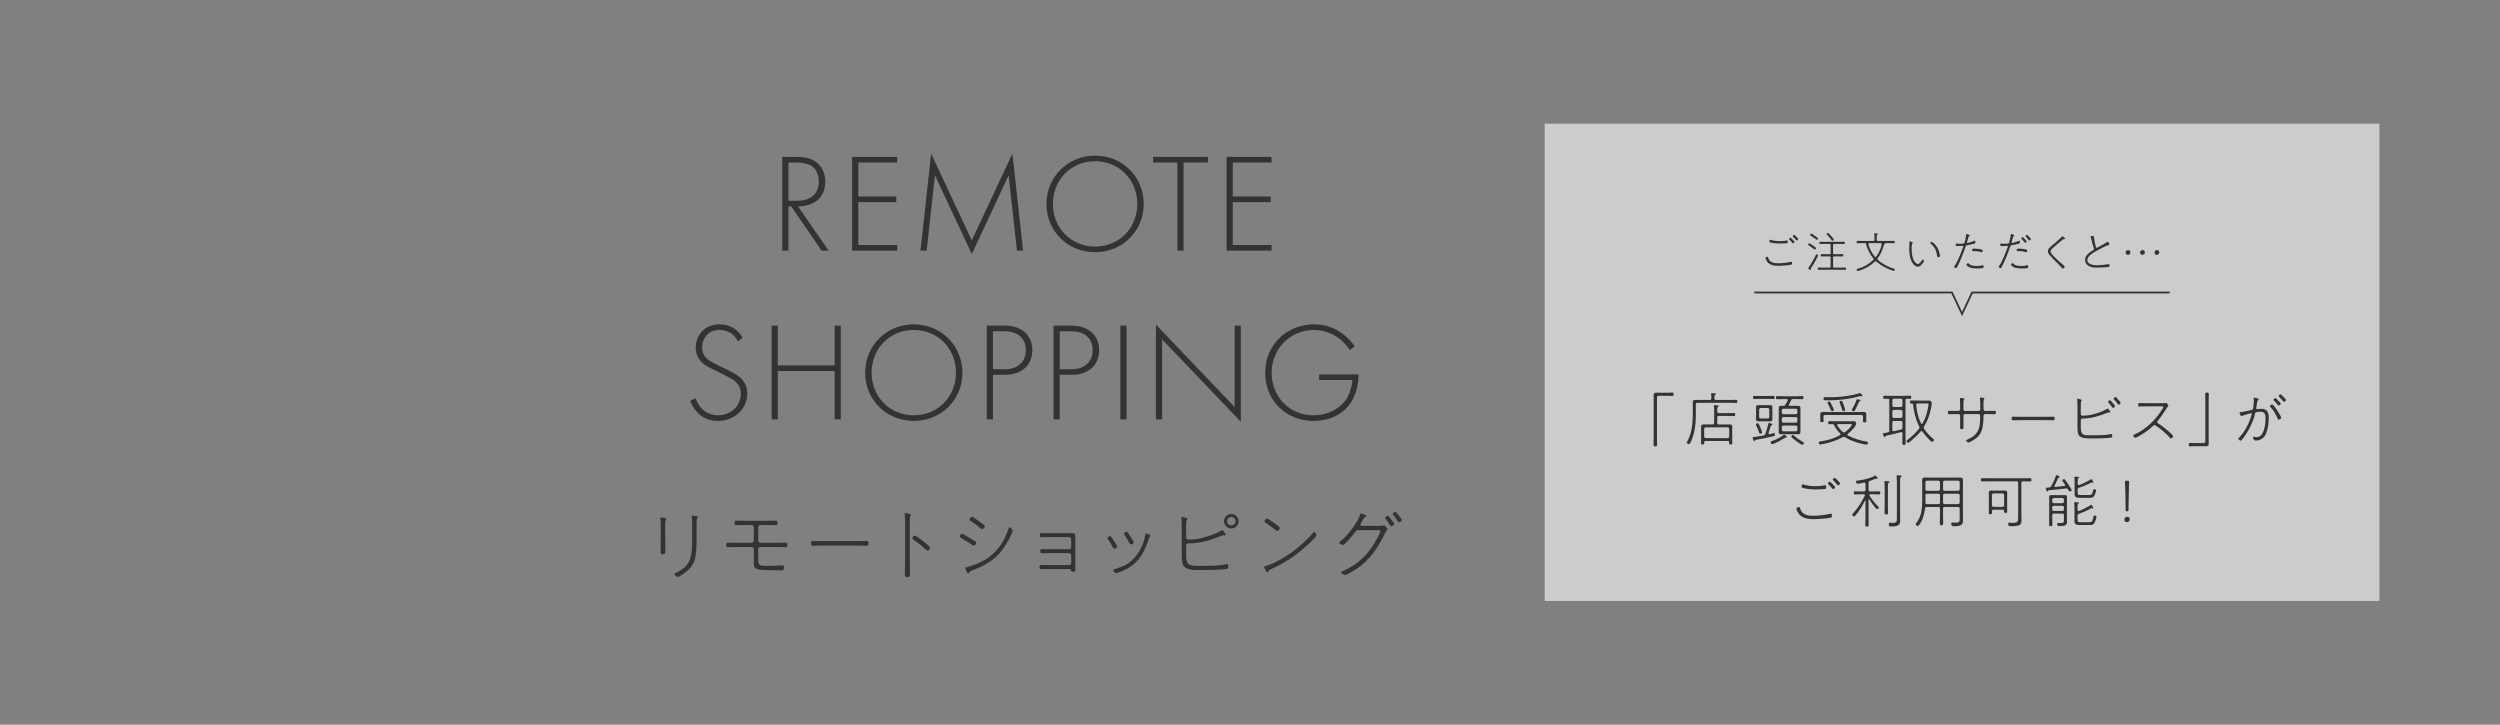 <?xml version="1.0" encoding="UTF-8"?>
<svg id="svg" xmlns="http://www.w3.org/2000/svg" version="1.1" viewBox="0 0 690 200">
  <rect x="0" y="0" width="690" height="200" fill="#808080" stroke="none"/>
  <!-- Generator: Adobe Illustrator 29.2.1, SVG Export Plug-In . SVG Version: 2.1.0 Build 116)  -->
  <defs>
    <style>
      .st0 {
        fill: #fff;
        opacity: .6;
      }

      .st1 {
        fill: none;
        stroke: #333;
        stroke-miterlimit: 10;
        stroke-width: .5px;
      }

      .st2 {
        isolation: isolate;
      }

      .st3 {
        fill: #333;
      }
    </style>
  </defs>
  <rect class="st0" x="426.336" y="34.133" width="230.376" height="131.734"/>
  <g class="st2">
    <path class="st3" d="M183.596,148.855c0,.513.106,3.586.021,3.8-.086.235-.406.299-.619.299-.598,0-.684-.256-.684-.683,0-1.131.043-2.284.043-3.416v-2.711c0-.939.043-1.964-.085-2.796-.021-.085-.043-.235-.043-.32,0-.128.085-.213.234-.213.192,0,.961.171,1.175.235.128.042.277.106.277.277,0,.128-.086.171-.149.256-.214.235-.171,1.217-.171,1.558v3.714ZM192.263,148.983c0,.833-.021,1.665-.064,2.519-.128,2.092-.491,4.014-1.985,5.572-.747.769-2.689,2.156-3.095,2.156-.214,0-.982-.491-.982-.748,0-.192.405-.363.555-.427,2.37-1.174,3.693-2.476,4.099-5.166.192-1.281.235-2.562.235-3.842v-4.91c0-.469,0-.854-.086-1.345,0-.064-.021-.192-.021-.256,0-.171.128-.214.277-.214.171,0,.769.085.96.128.171.021.449.042.449.277,0,.107-.086.192-.171.277-.171.171-.171.939-.171,1.196v4.782Z"/>
    <path class="st3" d="M211.559,143.732c.832,0,1.686-.043,2.54-.043.405,0,.491.149.491.641s-.086.619-.513.619c-.812,0-1.665-.043-2.519-.043h-1.666c-.341,0-.618.256-.618.598v3.714c0,.32.277.598.598.598h4.397c.875,0,1.75-.043,2.562-.043.427,0,.47.192.47.619,0,.448-.043.641-.491.641-.662,0-1.644-.064-2.54-.064h-4.377c-.341,0-.618.256-.618.598v1.537c0,.619.021,1.238.021,1.857,0,1.131.556,1.217,2.562,1.217.747,0,3.394-.064,4.013-.128.064,0,.149-.021.214-.021.256,0,.277.192.277.405,0,.961-.214.982-.961.982-1.024,0-4.44-.064-5.357-.149-1.751-.149-2.007-.576-2.007-2.177,0-.64.021-1.302.021-1.942v-1.58c0-.32-.278-.598-.598-.598h-3.992c-.875,0-1.814.064-2.562.064-.427,0-.47-.256-.47-.641,0-.427.063-.619.491-.619.789,0,1.686.043,2.54.043h3.992c.319,0,.598-.278.598-.598v-3.714c0-.341-.257-.598-.619-.598h-1.665c-.833,0-1.687.043-2.541.043-.405,0-.47-.171-.47-.598,0-.555.086-.662.513-.662.833,0,1.665.043,2.498.043h5.785Z"/>
    <path class="st3" d="M236.658,149.346c.833,0,1.666-.043,2.498-.043.491,0,.534.149.534.683,0,.384-.021.641-.449.641-.875,0-1.729-.043-2.583-.043h-9.776c-.854,0-1.708.043-2.562.043-.448,0-.47-.235-.47-.641,0-.534.043-.683.533-.683.79,0,1.665.043,2.498.043h9.776Z"/>
    <path class="st3" d="M251.108,155.195c0,1.067.042,2.113.042,3.181,0,.64-.063.918-.704.918-.619,0-.704-.278-.704-.918,0-1.067.063-2.113.063-3.181v-10.247c0-.705.021-2.049-.085-2.69-.021-.085-.043-.32-.043-.405,0-.149.064-.235.214-.235.384,0,1.516.213,1.516.491,0,.149-.064.192-.149.277-.214.256-.149,2.135-.149,2.562v10.247ZM255.015,149.56c.32.235,1.687,1.302,1.687,1.623,0,.299-.385.768-.705.768-.191,0-.299-.106-.427-.213-1.089-1.003-2.135-1.9-3.373-2.711-.17-.107-.384-.213-.384-.448,0-.256.363-.769.641-.769.342,0,2.198,1.452,2.562,1.75Z"/>
    <path class="st3" d="M267.224,148.236c.385.235,1.729,1.025,2.007,1.217.085.064.192.171.192.278,0,.299-.32.854-.662.854-.171,0-.342-.106-.47-.213-1.003-.704-2.07-1.323-3.138-1.942-.128-.064-.277-.149-.277-.299,0-.235.299-.811.64-.811.235,0,1.431.747,1.708.917ZM279.477,146.4c0,.192-.213.704-.299.918-.789,2.006-2.348,4.461-3.885,5.998-1.942,1.921-4.504,3.224-7.066,4.163-.299.106-.49.192-.661.491-.064.128-.149.278-.32.278-.235,0-.32-.235-.491-.577-.063-.149-.342-.726-.342-.854,0-.17.235-.213.363-.256.684-.149,1.921-.598,2.583-.854,2.135-.854,3.864-1.9,5.443-3.565,1.687-1.772,2.732-3.864,3.522-6.169.064-.192.128-.448.342-.448.256,0,.811.619.811.875ZM269.657,143.476c.299.235,1.879,1.345,2.028,1.494.085.064.128.149.128.256,0,.235-.342.811-.705.811-.17,0-.341-.149-.469-.256-.876-.726-1.794-1.409-2.754-2.028-.128-.085-.299-.17-.299-.341,0-.256.384-.769.683-.769.256,0,1.132.641,1.388.833Z"/>
    <path class="st3" d="M294.566,147.169c.405,0,.812-.021,1.195-.021,1.238,0,1.024.47,1.024,2.156v6.639c0,.448.021.875.021,1.323s-.256.513-.64.513c-.491,0-.599-.107-.619-.427-.021-.235-.043-.299-.598-.299h-5.7c-.726,0-1.644.021-1.921.021-.406,0-.427-.256-.427-.598,0-.32.042-.555.427-.555.362,0,1.195.043,1.921.043h5.807c.32,0,.598-.278.598-.598v-2.114c0-.32-.277-.598-.598-.598h-5.571c-.727,0-1.602.043-1.943.043-.384,0-.427-.256-.427-.577s.043-.576.427-.576c.342,0,1.238.042,1.943.042h5.571c.32,0,.598-.277.598-.598v-2.156c0-.32-.277-.598-.598-.598h-5.721c-.727,0-1.58.043-1.943.043-.384,0-.405-.256-.405-.577,0-.341.043-.576.427-.576.363,0,1.217.043,1.922.043h5.229Z"/>
    <path class="st3" d="M307.521,149.368c.17.277.811,1.302.811,1.537,0,.363-.576.555-.769.555-.213,0-.277-.149-.362-.299-.406-.811-.876-1.559-1.366-2.306-.086-.106-.149-.213-.149-.363,0-.256.405-.534.661-.534.342,0,.833.854,1.175,1.409ZM317.512,147.852c0,.15-.086.235-.214.32-.085.064-.106.085-.149.213-.277,1.025-.812,2.391-1.26,3.352-1.024,2.156-2.391,3.757-4.439,5.017-.684.406-2.754,1.409-3.479,1.409-.32,0-.684-.491-.684-.769,0-.256.235-.32.427-.363,1.623-.449,3.096-.982,4.376-2.092,1.238-1.046,2.221-2.391,2.925-3.864.47-.982.961-2.434,1.089-3.522.021-.17.043-.32.256-.32.021,0,1.153.277,1.153.619ZM312.068,148.172c.17.278.832,1.302.832,1.537,0,.342-.598.555-.769.555-.234,0-.32-.213-.427-.384-.405-.812-.833-1.473-1.323-2.22-.064-.107-.149-.235-.149-.341,0-.278.427-.555.661-.555.342,0,.747.705,1.175,1.409Z"/>
    <path class="st3" d="M327.372,153.082c0,3.266.981,3.095,4.504,3.095,1.879,0,4.547-.021,6.34-.384.171-.043.342-.085.513-.085.234,0,.277.192.277.406,0,.32-.021.854-.405.939-.342.085-2.626.192-3.159.213-1.388.064-2.775.064-4.163.064-1.345,0-3.757.106-4.611-1.153-.49-.705-.512-2.22-.512-3.053v-7.301c0-.939,0-1.878-.107-2.796,0-.064-.021-.107-.021-.171,0-.128.085-.192.213-.192.086,0,.277.042.363.064.769.192,1.131.256,1.131.47,0,.256-.256.277-.32.705-.042.256-.042,1.558-.042,1.921v2.498c0,.683.769.598,1.024.598,1.388,0,2.775-.277,4.099-.64,1.067-.299,3.65-1.174,4.482-1.814.107-.085.192-.171.342-.171.171,0,.427.427.79.896.085.085.192.235.192.363s-.149.214-.277.214c-.043,0-.149-.021-.214-.021-.043-.021-.128-.021-.171-.021-.149,0-.256.043-.405.107-2.903,1.174-5.892,2.135-9.072,2.135h-.149c-.342,0-.641.235-.641.598v2.519ZM341.845,143.86c0,1.089-.896,2.007-2.006,2.007-1.089,0-2.007-.918-2.007-2.007,0-1.11.918-2.006,2.007-2.006,1.109,0,2.006.896,2.006,2.006ZM338.685,143.86c0,.641.513,1.153,1.153,1.153.661,0,1.174-.512,1.174-1.153,0-.662-.513-1.174-1.174-1.174-.641,0-1.153.512-1.153,1.174Z"/>
    <path class="st3" d="M363.317,147.788c0,.278-1.046,1.281-1.303,1.537-1.388,1.409-3.415,3.095-5.038,4.248-1.942,1.388-4.034,2.583-6.232,3.543-.534.235-.534.256-.727.662-.042.085-.149.149-.256.149-.214,0-.32-.256-.47-.577-.085-.149-.405-.726-.405-.854,0-.171.32-.235.533-.299,2.711-.79,6.17-2.946,8.39-4.739,1.345-1.067,3.565-3.117,4.632-4.44.064-.106.192-.234.32-.234.299,0,.556.833.556,1.003ZM350.103,143.262c.704.491,1.408.982,2.092,1.473.491.363,1.046.726,1.046.96,0,.299-.405.833-.747.833-.192,0-.726-.448-.918-.598-.747-.577-1.494-1.174-2.306-1.687-.128-.085-.277-.171-.277-.341s.363-.79.704-.79c.171,0,.278.085.406.149Z"/>
    <path class="st3" d="M379.858,145.141c.556,0,1.388.021,1.9-.085.063-.021.149-.042.213-.042.235,0,.961.747.961,1.003,0,.213-.342.491-.854,1.537-2.392,4.803-4.867,8.069-9.671,10.652-.234.128-.896.491-1.131.491-.277,0-1.132-.406-1.132-.705,0-.192.299-.299.448-.363.982-.384,2.498-1.26,3.395-1.879,2.135-1.473,3.757-3.33,5.166-5.529.363-.576,1.814-3.074,1.814-3.629,0-.32-.533-.277-1.024-.277h-4.889c-.576,0-.662.042-1.003.512-.448.619-2.818,3.586-3.48,3.586-.191,0-.938-.342-.938-.641,0-.128.085-.192.171-.256,2.049-1.516,4.675-4.996,5.55-7.365.064-.192.128-.427.299-.427.106,0,.769.256.918.32.192.085.533.171.533.363,0,.128-.17.213-.256.278-.576.277-.448.555-1.28,1.857-.043.085-.086.171-.086.277,0,.192.128.32.32.32h4.056ZM383.808,143.155c.171.235,1.004,1.26,1.004,1.452,0,.235-.534.641-.79.641-.171,0-.214-.085-.32-.256-.405-.619-.812-1.217-1.281-1.771-.063-.085-.149-.171-.149-.278,0-.213.513-.598.748-.598.191,0,.661.662.789.811ZM386.925,143.519c0,.256-.556.64-.79.64-.171,0-.214-.085-.32-.256-.405-.598-.832-1.217-1.28-1.772-.064-.064-.149-.171-.149-.277,0-.192.49-.577.747-.577.234,0,1.793,2.049,1.793,2.242Z"/>
  </g>
  <g class="st2">
    <path class="st3" d="M226.768,69.181l-8.382-12.223h-.776v12.223h-1.707v-25.882h3.726c1.979,0,3.764.155,5.471,1.319,2.018,1.397,2.678,3.531,2.678,5.549,0,2.561-1.125,5.2-4.346,6.286-1.358.466-2.601.504-3.183.504l8.459,12.223h-1.939ZM217.609,55.406h2.483c3.687,0,5.898-1.94,5.898-5.277,0-2.6-1.28-3.958-2.289-4.501-1.087-.621-2.949-.776-3.958-.776h-2.135v10.555Z"/>
    <path class="st3" d="M247.606,44.851h-10.71v9.391h10.478v1.552h-10.478v11.835h10.71v1.552h-12.417v-25.882h12.417v1.552Z"/>
    <path class="st3" d="M254.05,69.181l2.949-26.774,11.214,23.941,11.214-23.941,2.949,26.774h-1.707l-2.29-20.798s-10.127,21.729-10.166,21.729l-10.166-21.729-2.29,20.798h-1.707Z"/>
    <path class="st3" d="M315.674,56.298c0,7.45-5.859,13.31-13.426,13.31-7.605,0-13.426-5.859-13.426-13.31s5.859-13.348,13.426-13.348,13.426,5.898,13.426,13.348ZM313.889,56.298c0-6.635-4.967-11.796-11.641-11.796s-11.642,5.161-11.642,11.796c0,6.597,4.967,11.757,11.642,11.757s11.641-5.161,11.641-11.757Z"/>
    <path class="st3" d="M326.658,44.851v24.33h-1.708v-24.33h-6.713v-1.552h15.134v1.552h-6.713Z"/>
    <path class="st3" d="M350.951,44.851h-10.71v9.391h10.478v1.552h-10.478v11.835h10.71v1.552h-12.417v-25.882h12.417v1.552Z"/>
    <path class="st3" d="M203.695,94.253c-1.591-3.104-4.385-3.182-5.083-3.182-3.065,0-4.812,2.212-4.812,4.812,0,2.794,1.94,3.725,4.54,5.005,2.561,1.242,3.842,1.785,5.161,2.716,1.125.776,2.755,2.134,2.755,5.006,0,4.346-3.647,7.566-8.071,7.566-3.337,0-5.044-1.591-6.015-2.716-1.009-1.164-1.436-2.173-1.668-2.833l1.475-.698c.349,1.009,1.009,2.018,1.396,2.483,1.164,1.475,3.065,2.211,4.851,2.211,3.492,0,6.247-2.561,6.247-5.976,0-1.397-.543-2.871-2.522-4.074-.737-.427-2.25-1.203-4.385-2.25-2.561-1.242-3.841-1.94-4.733-3.415-.582-.97-.815-1.94-.815-2.949,0-2.988,2.018-6.441,6.636-6.441,2.6,0,4.967,1.242,6.286,3.687l-1.242,1.047Z"/>
    <path class="st3" d="M214.679,100.85h15.677v-10.981h1.707v25.882h-1.707v-13.348h-15.677v13.348h-1.707v-25.882h1.707v10.981Z"/>
    <path class="st3" d="M265.631,102.867c0,7.45-5.859,13.31-13.426,13.31-7.605,0-13.426-5.859-13.426-13.31s5.859-13.348,13.426-13.348,13.426,5.898,13.426,13.348ZM263.846,102.867c0-6.635-4.967-11.796-11.641-11.796s-11.642,5.161-11.642,11.796c0,6.597,4.967,11.757,11.642,11.757s11.641-5.161,11.641-11.757Z"/>
    <path class="st3" d="M274.055,103.449v12.301h-1.707v-25.882h5.006c4.229,0,7.566,2.328,7.566,6.752,0,4.307-3.065,6.829-7.527,6.829h-3.338ZM274.055,101.897h3.415c3.376,0,5.665-1.979,5.665-5.239,0-3.221-2.173-5.238-5.937-5.238h-3.144v10.477Z"/>
    <path class="st3" d="M292.488,103.449v12.301h-1.707v-25.882h5.006c4.229,0,7.566,2.328,7.566,6.752,0,4.307-3.065,6.829-7.527,6.829h-3.338ZM292.488,101.897h3.415c3.376,0,5.665-1.979,5.665-5.239,0-3.221-2.173-5.238-5.937-5.238h-3.144v10.477Z"/>
    <path class="st3" d="M310.922,89.868v25.882h-1.707v-25.882h1.707Z"/>
    <path class="st3" d="M319.033,115.75v-26.153l21.729,22.739v-22.467h1.708v26.542l-21.73-22.739v22.079h-1.707Z"/>
    <path class="st3" d="M364.088,103.333h10.864c0,2.367-.504,5.782-2.639,8.498-2.289,2.91-5.781,4.346-9.739,4.346-7.605,0-13.387-5.587-13.387-13.31,0-7.683,5.976-13.348,13.503-13.348,3.647,0,6.093,1.242,8.11,2.794,1.086.854,2.057,1.785,3.104,3.259l-1.357,1.086c-.737-1.242-1.785-2.289-2.483-2.871-1.63-1.358-4.191-2.716-7.412-2.716-6.635,0-11.68,5.277-11.68,11.874,0,6.48,4.89,11.68,11.563,11.68,4.424,0,7.605-2.25,9.003-4.385,1.009-1.552,1.63-3.686,1.707-5.354h-9.157v-1.552Z"/>
  </g>
  <g>
    <path class="st3" d="M460.547,108.389c.319,0,.622-.048.941-.048.334,0,.43.144.43.462,0,.367-.111.494-.462.494-.271,0-.574-.048-.909-.048h-2.615c-.525,0-.605.16-.605.654v11.098c0,.558.032,1.116.032,1.674,0,.383-.096.526-.495.526s-.494-.143-.494-.526c0-.558.048-1.116.048-1.674v-10.444c0-.462-.016-.925-.016-1.387,0-.574.159-.813.749-.813.16,0,.271.032.526.032h2.87Z"/>
    <path class="st3" d="M477.378,110.382c.67,0,1.419-.032,1.818-.032.271,0,.303.143.303.43s-.032.431-.303.431c-.352,0-1.148-.032-1.818-.032h-8.882c-.318,0-.446.127-.446.446v3.173c0,2.28-.335,4.656-1.212,6.777-.366.861-.494.988-.669.988-.208,0-.622-.191-.622-.415,0-.096.063-.207.111-.287,1.196-2.009,1.547-4.863,1.547-7.159v-2.376c0-.415-.016-.829-.016-1.244,0-.526.143-.718.781-.718.494,0,.988.016,1.482.016h2.439c.319,0,.447-.127.447-.447.016-.367,0-.717-.064-1.084-.016-.048-.016-.096-.016-.144,0-.16.111-.208.239-.208.159,0,.303.016.462.032.352.048.654.032.654.223,0,.111-.096.159-.224.239-.239.159-.207.367-.207.957,0,.303.128.431.446.431h3.747ZM473.95,116.697c0,.319.127.446.446.446h2.918c.542,0,.797.08.797.67,0,.271-.016.542-.016.813v2.854c0,.255.016.526.016.797,0,.303-.048.399-.431.399-.51,0-.446-.191-.446-.654,0-.223-.096-.303-.303-.303h-6.251c-.207,0-.303.08-.318.303,0,.096.016.207.016.303,0,.303-.144.351-.446.351-.383,0-.446-.096-.446-.399,0-.271.016-.542.016-.797v-3.62c0-.59.176-.718.75-.718h2.407c.319,0,.446-.127.446-.446v-2.998c0-.622.017-1.084-.063-1.515-.016-.048-.016-.112-.016-.16,0-.159.111-.191.239-.191.159,0,.303.016.462.032.351.048.654.016.654.223,0,.112-.096.144-.224.223-.224.144-.207.319-.207,1.037v.239c0,.303.127.43.446.43h2.487c.574,0,1.132-.032,1.69-.032.287,0,.335.096.335.431,0,.287-.032.431-.304.431-.573,0-1.147-.048-1.722-.048h-2.487c-.319,0-.446.143-.446.446v1.451ZM476.82,120.922c.271-.032.431-.16.431-.447v-2.089c-.032-.271-.16-.415-.431-.446h-6.027c-.271.032-.415.175-.446.446v2.089c.031.287.175.415.446.447h6.027Z"/>
    <path class="st3" d="M488.276,116.697c.048,0,.925.287.925.494,0,.112-.096.127-.175.144-.144.032-.239.048-.271.175-.207.67-.414,1.324-.638,1.993-.016.032-.032.096-.032.127,0,.128.096.224.224.224h.079c.144-.048,1.148-.319,1.212-.319.239,0,.304.255.304.446,0,.303-.144.335-.383.398-1.547.399-3.381.75-4.656.973-.383.064-.431.096-.511.287-.031.08-.079.144-.159.144-.144,0-.175-.112-.271-.367-.032-.096-.208-.526-.208-.622,0-.127.128-.144.224-.159.877-.08,1.93-.271,2.807-.447.303-.063.414-.175.526-.478.286-.845.605-1.945.812-2.807.032-.111.064-.207.191-.207ZM485.598,110.095c-.479,0-.973.032-1.467.032-.287,0-.287-.191-.287-.43s0-.431.303-.431c.479,0,.973.032,1.451.032h2.424c.479,0,.957-.032,1.451-.032.303,0,.318.175.318.431,0,.239-.016.43-.318.43-.479,0-.973-.032-1.451-.032h-2.424ZM485.852,119.678c-.207,0-.303-.143-.366-.334-.208-.654-.463-1.292-.766-1.914-.032-.08-.08-.16-.08-.255,0-.223.319-.367.495-.367.238,0,.382.335.733,1.196.096.224.462,1.132.462,1.324,0,.239-.271.351-.479.351ZM489.17,115.246c0,.144.016.303.016.446,0,.431-.176.606-.606.606-.191,0-.366-.016-.542-.016h-2.232c-.175,0-.351.016-.526.016-.414,0-.621-.144-.621-.59,0-.144.016-.303.016-.462v-2.392c0-.144-.016-.287-.016-.431,0-.462.191-.606.638-.606h3.236c.447,0,.654.111.654.59,0,.144-.016.303-.016.447v2.392ZM485.518,115.054c0,.271.16.415.447.446h1.929c.271-.032.431-.175.431-.446v-1.993c-.031-.271-.159-.415-.431-.446h-1.929c-.287.032-.415.175-.447.446v1.993ZM493.06,120.779h-.08c-.032,0-.096-.016-.128-.016-.079,0-.144.032-.207.08-.622.383-2.902,1.738-3.523,1.738-.239,0-.463-.303-.463-.51s.144-.255.463-.367c1.068-.367,2.312-.957,3.188-1.69.032-.032.096-.063.144-.063.144,0,.766.574.766.717,0,.08-.08.112-.159.112ZM493.714,111.786c0,.175.128.223.271.223h2.248c.462,0,.686.096.686.606v5.708c0,1.18.128,1.531-.686,1.531-.207,0-.431-.016-.654-.016h-3.316c-.207,0-.431.016-.638.016-.542,0-.701-.144-.701-.686,0-.287.016-.558.016-.845v-4.784c0-.271-.016-.542-.016-.813,0-.558.127-.717.701-.717h.494c.335,0,.479-.032.654-.319.111-.176.653-1.132.653-1.292,0-.223-.191-.239-.303-.255h-.781c-.622,0-1.228.032-1.85.032-.303,0-.319-.159-.319-.415,0-.287.017-.446.319-.446.622,0,1.228.048,1.85.048h3.236c.622,0,1.229-.048,1.851-.048.286,0,.318.144.318.446,0,.255-.016.415-.303.415-.622,0-1.244-.032-1.866-.032h-.669c-.304,0-.463.08-.59.383-.176.382-.367.75-.559,1.116-.032.048-.048.096-.048.144ZM496.074,113.252c-.032-.287-.16-.415-.431-.446h-3.429c-.271.032-.398.159-.431.43v.654c.032.271.16.399.431.431h3.412c.287-.032.415-.16.447-.431v-.638ZM492.215,115.118c-.271.032-.398.159-.431.43v.67c.032.287.16.415.431.446h3.412c.287-.032.415-.159.447-.446v-.67c-.032-.271-.16-.398-.431-.43h-3.429ZM492.215,117.446c-.271.032-.398.159-.431.446v.717c.032.287.16.415.431.447h3.412c.287-.032.415-.16.447-.447v-.717c-.032-.271-.16-.398-.431-.446h-3.429ZM497.413,122.772c-.351,0-3.045-1.961-3.045-2.312,0-.191.303-.415.494-.415.111,0,.159.064.287.191.765.686,1.658,1.276,2.535,1.786.096.048.207.111.207.239,0,.207-.255.51-.479.51Z"/>
    <path class="st3" d="M508.886,120.571c-.128,0-.224.048-.335.096-1.53.861-3.221,1.403-4.927,1.786-.287.063-.925.223-1.212.223-.303,0-.446-.271-.446-.51,0-.271.239-.287.765-.383,1.914-.319,3.381-.733,5.103-1.658.096-.048.16-.127.16-.239s-.048-.175-.112-.255c-.653-.638-1.212-1.371-1.61-2.184-.144-.271-.255-.367-.574-.383-.271.016-.542.032-.812.032-.287,0-.304-.191-.304-.431,0-.303.032-.43.319-.43.605,0,1.212.032,1.817.032h3.812c.446,0,.766-.016,1.004-.016.271,0,.479.016.574.144s.191.319.191.479c0,.813-1.658,2.376-2.296,2.87-.063.064-.128.127-.128.223,0,.112.064.175.16.239,1.482.797,3.443,1.419,5.103,1.658.271.048.414.048.414.367,0,.303-.144.479-.446.479-.431,0-1.515-.271-1.961-.398-1.355-.383-2.695-.893-3.907-1.626-.111-.064-.207-.112-.351-.112ZM503.289,115.708c0,.127.031.335.031.479,0,.303-.238.319-.478.319-.352,0-.463-.08-.463-.351,0-.144.016-.334.016-.446v-.638c0-.223-.016-.447-.016-.67,0-.638.367-.717.925-.717.494,0,1.005.032,1.499.032h7.877c.494,0,.988-.032,1.483-.032.542,0,.94.063.94.702,0,.239-.016.462-.016.686v.702c0,.063.031.351.031.415,0,.287-.079.382-.479.382-.223,0-.478-.016-.478-.303,0-.16.031-.383.031-.494v-.782c0-.303-.127-.446-.446-.446h-10.014c-.303,0-.446.144-.446.446v.718ZM513.94,109.41c-.032,0-.08-.016-.111-.032-.08-.032-.176-.063-.256-.063-.063,0-.207.032-.286.048-2.615.733-5.725,1.132-8.451,1.132-.304,0-.606-.016-.909-.016h-.144c-.367,0-.511-.112-.511-.51,0-.319.144-.367.415-.367.431,0,.861.032,1.292.032,1.929,0,3.858-.16,5.756-.51.622-.112,1.723-.351,2.296-.542.08-.032.271-.096.352-.096.111,0,.686.59.686.781,0,.08-.064.144-.128.144ZM505.648,113.476c-.287,0-.318-.191-.51-.702-.159-.446-.415-.925-.654-1.339-.048-.08-.096-.175-.096-.255,0-.224.319-.367.511-.367.207,0,.335.239.766,1.116.111.224.479,1.005.479,1.196,0,.239-.304.351-.495.351ZM508.934,119.359c.144,0,.239-.048.335-.127.973-.686,1.85-1.738,1.85-2.073,0-.08-.096-.112-.351-.112h-3.413c-.143.016-.286.064-.286.239,0,.048.016.096.048.16.398.669.908,1.275,1.482,1.77.111.08.207.144.335.144ZM508.806,113.459c-.318,0-.351-.255-.51-.845-.096-.335-.383-1.084-.526-1.419-.032-.063-.063-.144-.063-.223,0-.239.287-.367.479-.367.255,0,.366.255.701,1.228.08.207.383,1.1.383,1.275,0,.239-.255.351-.463.351ZM513.366,110.669c-.159.032-.223.063-.287.223-.318.75-.669,1.579-1.068,2.28-.111.175-.191.319-.398.319-.159,0-.526-.127-.526-.335,0-.08.08-.223.128-.287.462-.781.877-1.594,1.148-2.456.031-.096.048-.223.175-.223.144,0,.574.127.75.16.096.016.238.063.238.191,0,.08-.095.112-.159.128Z"/>
    <path class="st3" d="M520.518,120.269c-.08.032-.111.096-.144.175-.032.096-.063.223-.191.223-.191,0-.558-.877-.558-.925,0-.112.079-.16.366-.207.351-.064.686-.144,1.037-.191.318-.08.414-.208.414-.526v-8.339c0-.287-.111-.415-.414-.431-.304,0-.622.032-.941.032-.287,0-.303-.175-.303-.43,0-.271.016-.431.303-.431.606,0,1.196.032,1.786.032h3.54c.59,0,1.18-.032,1.77-.032.303,0,.319.159.319.431,0,.255-.017.43-.303.43s-.574-.032-.861-.032c-.303.016-.415.144-.415.431v9.52c0,.717.032,1.435.032,2.168,0,.367-.016.638-.446.638-.446,0-.463-.271-.463-.638,0-.733.032-1.451.032-2.168v-.399c0-.191-.08-.351-.287-.351-.032,0-.08,0-.111.016-1.403.383-2.759.718-4.162,1.005ZM522.288,111.881c0,.271.16.415.431.447h1.914c.287-.032.414-.175.446-.447v-1.403c-.032-.271-.159-.415-.446-.447h-1.914c-.271.032-.431.176-.431.447v1.403ZM522.288,114.927c0,.271.16.415.431.446h1.914c.287-.032.414-.175.446-.446v-1.372c-.032-.271-.159-.43-.446-.43h-1.914c-.271,0-.431.159-.431.43v1.372ZM522.288,118.658c0,.191.08.367.304.367.031,0,.079-.016.111-.016.67-.144,1.323-.287,1.978-.462.318-.096.398-.223.398-.542v-1.403c0-.303-.128-.431-.446-.431h-1.914c-.303,0-.431.127-.431.431v2.057ZM530.325,118.961c-.111,0-.176.063-.255.144-.654.845-1.945,1.993-2.791,2.71-.175.16-.414.367-.653.367-.144,0-.431-.143-.431-.415,0-.159.159-.255.383-.446,1.164-.941,2.137-1.77,3.062-2.966.079-.127.127-.223.127-.367,0-.127-.031-.223-.096-.335-.956-1.881-1.435-3.875-1.642-5.979-.017-.208-.128-.287-.335-.287h-.208c-.286,0-.318-.175-.318-.431,0-.271.032-.43.318-.43.606,0,1.229.032,1.834.032h2.041c.351,0,.686-.016,1.037-.016.605,0,.765.462.765.718,0,.574-.318,2.073-.479,2.663-.351,1.292-.925,2.615-1.626,3.763-.063.096-.111.208-.111.335s.048.239.111.335c.638.925,1.371,1.802,2.248,2.52.128.111.494.415.494.558,0,.255-.286.494-.525.494-.511,0-2.36-2.328-2.695-2.822-.063-.08-.144-.144-.255-.144ZM530.405,117c.095,0,.159-.048.207-.127,1.004-1.786,1.308-3.093,1.643-5.039.016-.08.031-.16.031-.224,0-.223-.048-.255-.829-.255h-2.185c-.271,0-.431.127-.398.415.176,1.833.526,3.412,1.323,5.086.048.08.096.144.208.144Z"/>
    <path class="st3" d="M540.506,113.412c.319,0,.494-.224.494-.447v-1.531c0-.479-.031-.733-.063-1.212,0-.048-.016-.144-.016-.207,0-.128.079-.16.191-.16.111,0,1.1.048,1.1.303,0,.096-.111.191-.175.255-.159.16-.128.781-.128,1.021v1.531c0,.255.207.447.446.447h3.747c.256,0,.463-.176.463-.495v-.431c0-.606,0-1.881-.08-2.423-.016-.048-.016-.128-.016-.191,0-.112.063-.16.176-.16.175,0,.542.048.717.08.128.032.335.047.335.207,0,.08-.031.112-.127.208-.16.175-.128,1.451-.128,1.738,0,.303.016.59.016.877v.048c0,.367.208.542.447.542h.686c.638,0,1.275-.032,1.913-.032.319,0,.351.144.351.462,0,.303-.016.479-.351.479-.638,0-1.275-.032-1.913-.032h-.686c-.511,0-.463.558-.463.669-.016,1.451-.111,3.492-.909,4.736-.781,1.228-1.754,1.754-3.014,2.392-.063.032-.127.064-.207.064-.176,0-.653-.383-.653-.558,0-.159.207-.223.398-.303,3.188-1.403,3.476-3.285,3.476-6.474,0-.287-.144-.526-.446-.526h-3.731c-.239,0-.446.191-.446.446v2.264c0,.191.032.925.032,1.021,0,.367-.159.431-.494.431-.431,0-.463-.144-.463-.479,0-.319.016-.654.016-.973v-2.264c0-.255-.19-.446-.446-.446h-.67c-.638,0-1.275.032-1.913.032-.318,0-.351-.191-.351-.479,0-.303.032-.462.351-.462.638,0,1.275.032,1.913.032h.622Z"/>
    <path class="st3" d="M564.8,115.038c.622,0,1.244-.032,1.866-.032.366,0,.398.112.398.51,0,.287-.017.479-.335.479-.654,0-1.292-.032-1.93-.032h-7.303c-.638,0-1.275.032-1.913.032-.335,0-.352-.175-.352-.479,0-.398.032-.51.399-.51.59,0,1.243.032,1.865.032h7.303Z"/>
    <path class="st3" d="M574.297,117.829c0,2.44.733,2.312,3.364,2.312,1.403,0,3.396-.016,4.735-.287.128-.032.255-.064.383-.064.176,0,.207.144.207.303,0,.239-.016.638-.303.702-.255.064-1.961.144-2.359.16-1.037.048-2.073.048-3.109.048-1.005,0-2.807.08-3.444-.861-.367-.526-.383-1.658-.383-2.28v-5.454c0-.702,0-1.403-.08-2.089,0-.048-.016-.08-.016-.127,0-.096.063-.144.159-.144.063,0,.207.032.271.048.574.144.845.191.845.351,0,.191-.191.208-.239.526-.031.191-.031,1.164-.031,1.435v1.866c0,.51.573.446.765.446,1.037,0,2.073-.207,3.062-.478.798-.224,2.727-.877,3.349-1.355.08-.064.144-.127.255-.127.128,0,.319.319.591.669.063.064.144.175.144.271s-.112.16-.208.16c-.031,0-.111-.016-.159-.016-.032-.016-.096-.016-.128-.016-.111,0-.191.032-.303.08-2.168.877-4.4,1.594-6.776,1.594h-.112c-.255,0-.478.176-.478.447v1.881ZM583.114,111.211c.111.127.653.75.653.877,0,.175-.382.494-.59.494-.111,0-.159-.096-.223-.175-.271-.398-.686-.925-1.021-1.292-.048-.048-.112-.127-.112-.191,0-.159.367-.462.543-.462.144,0,.638.606.749.75ZM584.661,110.318c.111.144.653.75.653.877,0,.191-.398.51-.59.51-.111,0-.175-.096-.223-.175-.319-.446-.654-.877-1.021-1.292-.048-.048-.128-.127-.128-.208,0-.144.383-.462.542-.462s.638.606.766.75Z"/>
    <path class="st3" d="M596.341,111.275c.256,0,1.005.016,1.212-.016.064-.016.191-.032.271-.032.207,0,.653.51.653.686,0,.111-.096.223-.175.303-.16.191-.287.399-.415.606-.718,1.148-1.467,2.28-2.344,3.301-.096.096-.144.191-.144.335,0,.191.111.319.255.415.989.606,2.058,1.435,2.918,2.216.208.191,1.212,1.084,1.212,1.292,0,.223-.383.654-.622.654-.127,0-.207-.111-.286-.207-.352-.462-1.436-1.467-1.897-1.866-.639-.542-1.324-1.037-2.025-1.515-.111-.08-.191-.128-.319-.128-.207,0-.335.16-.59.415-1.116,1.068-2.759,2.153-4.13,2.87-.127.064-.383.224-.526.224-.223,0-.638-.399-.638-.606,0-.176.224-.255.415-.335,3.109-1.355,5.819-4.05,7.59-6.889.08-.127.303-.446.303-.605,0-.287-.383-.239-.701-.239h-3.971c-.622,0-1.26.032-1.897.032-.335,0-.351-.16-.351-.462s.016-.479.335-.479c.638,0,1.275.032,1.913.032h3.954Z"/>
    <path class="st3" d="M605.455,123.154c-.319,0-.622.048-.94.048-.335,0-.431-.143-.431-.462,0-.367.111-.494.462-.494.271,0,.574.048.909.048h2.615c.526,0,.605-.16.605-.654v-11.098c0-.558-.031-1.116-.031-1.674,0-.382.096-.526.494-.526s.494.144.494.526c0,.558-.048,1.116-.048,1.674v10.444c0,.462.016.925.016,1.387,0,.574-.159.813-.749.813-.159,0-.271-.032-.526-.032h-2.87Z"/>
    <path class="st3" d="M622.974,109.936c.144.032.414.08.414.255,0,.112-.079.175-.143.239-.224.239-.224.398-.287.781-.064.431-.144.861-.224,1.292-.016.048-.032.127-.032.175,0,.128.096.239.239.239h.112c.048,0,.638-.08,1.1-.08,1.499,0,2.025.925,2.025,2.328,0,1.499-.207,3.444-.893,4.799-.526,1.037-1.531,1.626-2.695,1.626-.622,0-.766-.702-.766-.893,0-.08.017-.159.112-.159.127,0,.446.111.829.111.925,0,1.435-.51,1.802-1.292.494-1.036.733-2.599.733-3.747,0-1.037-.096-1.961-1.371-1.961-1.516,0-1.483.287-1.547.558-.479,2.089-1.483,4.146-2.679,5.916-.256.367-.766,1.084-1.053,1.387-.063.064-.144.127-.239.127-.176,0-.622-.335-.622-.526,0-.127.112-.239.208-.334,1.387-1.467,2.471-3.333,3.125-5.262.063-.191.366-1.148.366-1.308,0-.096-.079-.159-.175-.159-.063,0-.224.048-.287.063-.75.176-1.499.399-2.232.67-.048.016-.111.048-.176.048-.207,0-.51-.702-.51-.893,0-.223.207-.111,1.068-.303.718-.16,1.451-.335,2.185-.462.462-.08.446-.255.526-.702.096-.606.175-1.372.175-1.993,0-.208-.016-.335-.063-.542v-.063c0-.048.032-.144.144-.144.128,0,.67.159.829.207ZM629.639,115.341c0,.175-.462.494-.686.494-.191,0-.255-.144-.319-.287-.59-1.323-1.021-2.168-2.024-3.237-.064-.063-.128-.144-.128-.239,0-.239.511-.446.638-.446.494,0,2.52,3.316,2.52,3.715ZM627.996,109.856c.144,0,.67.558.798.702.111.127.701.702.701.845,0,.175-.351.526-.574.526-.096,0-.159-.095-.207-.159-.351-.431-.718-.813-1.116-1.212-.063-.064-.128-.127-.128-.207,0-.16.352-.495.526-.495ZM630.228,109.537c.128.127.702.702.702.845,0,.175-.352.526-.574.526-.096,0-.159-.095-.207-.159-.352-.431-.718-.829-1.101-1.228-.048-.048-.144-.111-.144-.191,0-.16.367-.495.526-.495.144,0,.67.558.797.702Z"/>
    <path class="st3" d="M496.851,140.36c.415,1.626,2.009,1.993,3.477,1.993,1.546,0,3.252-.191,4.751-.526.096-.016.208-.048.304-.048.238,0,.223.271.223.446,0,.271,0,.51-.207.606-.59.255-3.986.462-4.768.462-1.595,0-3.316-.239-4.289-1.643-.208-.303-.526-.925-.526-1.307,0-.303.621-.383.669-.383.287,0,.304.175.367.398ZM497.855,133.743c.908.335,2.216.446,3.188.446.846,0,1.706-.08,2.535-.239.048-.016.128-.032.176-.032.255,0,.271.351.271.542,0,.382-.048.478-.304.51-.733.064-1.689.112-2.423.112-1.053,0-2.935-.08-3.875-.479-.159-.063-.191-.143-.191-.303,0-.175.08-.638.303-.638.08,0,.239.048.319.08ZM505.811,133.631c.112.128.702.718.702.845,0,.175-.351.526-.574.526-.096,0-.159-.096-.207-.16-.351-.415-.718-.829-1.116-1.212-.048-.063-.128-.127-.128-.207,0-.144.351-.479.526-.479.144,0,.653.558.797.686ZM507.167,132.579c.128.127.702.702.702.845,0,.175-.351.526-.559.526-.111,0-.175-.095-.223-.159-.352-.431-.718-.829-1.101-1.228-.048-.048-.144-.127-.144-.191,0-.16.367-.495.526-.495.144,0,.67.558.797.702Z"/>
    <path class="st3" d="M515.834,137.793c-.08,0-.111.08-.111.144v4.64c0,.717.031,1.419.031,2.136,0,.383-.016.654-.462.654-.431,0-.463-.271-.463-.638,0-.717.048-1.435.048-2.152v-4.29c0-.064-.031-.112-.096-.112-.048,0-.079.032-.096.048-.622,1.292-1.595,2.982-2.583,4.019-.128.127-.255.287-.414.287-.191,0-.479-.271-.479-.462,0-.112.079-.191.144-.255,1.355-1.483,2.439-3.205,3.316-4.991.016-.048.032-.096.032-.144,0-.223-.176-.239-.287-.255h-.718c-.574,0-1.164.048-1.738.048-.287,0-.303-.175-.303-.431s.016-.43.303-.43c.574,0,1.164.032,1.738.032h.733c.319,0,.446-.127.446-.446v-1.659c0-.191-.079-.351-.303-.351-.048,0-.08,0-.128.016-.414.08-1.339.303-1.737.303-.367,0-.463-.415-.463-.574,0-.271.176-.271.606-.319,1.387-.144,3.396-.59,4.576-1.323.048-.032.096-.064.144-.064.159,0,.686.702.686.797,0,.08-.064.144-.144.144-.032,0-.08-.016-.111-.032-.064-.016-.112-.048-.191-.048-.064,0-.128.032-.191.063-.495.208-.989.383-1.516.574-.303.112-.382.239-.382.574v1.897c0,.319.127.446.43.446h.75c.574,0,1.147-.032,1.722-.032.304,0,.319.175.319.43,0,.239-.016.431-.303.431-.591,0-1.164-.048-1.738-.048h-.702c-.127.016-.255.064-.255.223,0,.064.017.096.032.16.701,1.116,1.419,2.009,2.344,2.934.08.08.239.223.239.334,0,.191-.271.447-.463.447-.43,0-1.881-2.232-2.152-2.663-.031-.032-.063-.063-.111-.063ZM520.171,134.907c0-.59.016-1.164-.063-1.77,0-.048-.017-.112-.017-.16,0-.175.096-.223.256-.223.111,0,.318.032.479.048.51.032.686.048.686.223,0,.112-.08.144-.239.239-.224.144-.207.271-.207,1.643v4.401c0,.67.031,1.323.031,1.993,0,.446-.016.702-.479.702s-.494-.255-.494-.702c0-.67.048-1.323.048-1.993v-4.401ZM523.535,133.583c0-.654.032-1.387-.063-2.025-.016-.064-.016-.112-.016-.175,0-.175.111-.208.255-.208.191,0,.558.048.766.064.159.016.398.032.398.207,0,.112-.096.144-.239.239-.255.16-.207.542-.207,1.897v9.089c0,.335.031.67.031.989,0,1.308-.669,1.643-2.455,1.643-.542,0-.702-.064-.702-.638,0-.224.032-.399.287-.399.176,0,.479.048.829.048,1.116,0,1.116-.335,1.116-1.515v-9.217Z"/>
    <path class="st3" d="M531.787,139.93c-.303,0-.446.111-.479.415-.207,1.579-.653,3.316-1.658,4.592-.096.127-.207.239-.383.239-.223,0-.558-.287-.558-.526,0-.112.127-.223.223-.351,1.436-1.865,1.595-4.002,1.595-6.282v-4.146c0-.43-.016-.861-.016-1.292,0-.638.207-.781.925-.781.383,0,.766.016,1.147.016h7.144c.383,0,.766-.016,1.148-.016.622,0,.909.111.909.75,0,.446-.017.877-.017,1.323v8.435c0,.383.032.766.032,1.148,0,.526-.016,1.021-.446,1.371-.542.446-1.467.398-2.137.398-.446,0-.67-.063-.67-.701,0-.239.111-.303.335-.303.303,0,.606.032.893.032,1.037,0,1.101-.191,1.101-1.387v-2.487c0-.319-.128-.446-.446-.446h-3.716c-.303,0-.43.127-.43.446v1.833c0,.718.031,1.419.031,2.137,0,.383-.016.638-.462.638-.431,0-.463-.255-.463-.622,0-.717.048-1.435.048-2.153v-1.833c0-.319-.127-.446-.446-.446h-3.205ZM535.438,133.105c-.031-.271-.175-.415-.446-.447h-3.125c-.271.032-.415.176-.446.447v1.929c.031.271.175.431.446.431h3.125c.271,0,.415-.16.446-.431v-1.929ZM531.867,136.263c-.304,0-.446.127-.446.446v2.009c0,.303.143.415.43.415h3.142c.319,0,.446-.127.446-.447v-1.977c0-.319-.127-.446-.446-.446h-3.125ZM540.43,135.465c.287,0,.414-.16.446-.431v-1.929c-.032-.271-.159-.415-.446-.447h-3.716c-.271.032-.43.176-.43.447v1.929c0,.271.159.431.43.431h3.716ZM536.284,138.686c0,.287.159.447.43.447h3.716c.287-.032.414-.16.446-.447v-1.977c-.032-.271-.159-.415-.446-.446h-3.716c-.271.032-.43.175-.43.446v1.977Z"/>
    <path class="st3" d="M557.006,133.281c0-.303-.128-.431-.431-.431h-7.638c-.622,0-1.228.032-1.85.032-.319,0-.335-.16-.335-.462s.016-.447.335-.447c.622,0,1.228.032,1.85.032h9.535c.622,0,1.228-.032,1.85-.032.319,0,.351.127.351.447,0,.303-.031.462-.334.462-.622,0-1.244-.032-1.866-.032h-.127c-.304,0-.447.127-.447.431v9.057c0,.43.032.861.032,1.308,0,.59-.128,1.148-.749,1.355-.591.208-1.579.239-2.217.239-.159,0-.431.016-.542-.127-.08-.112-.176-.462-.176-.606,0-.175.111-.255.271-.255.096,0,.479.048.877.048,1.578,0,1.61-.255,1.61-1.706v-9.312ZM553.115,140.999c0-.224-.111-.319-.319-.319h-2.646c-.255,0-.367.112-.383.367,0,.159.016.334.016.494,0,.303-.079.398-.446.398-.335,0-.431-.08-.431-.367,0-.335.017-.654.017-.988v-3.684c0-.255-.017-.526-.017-.797,0-.494.112-.717.654-.717.175,0,.366.016.542.016h2.694c.176,0,.352-.016.526-.016.511,0,.67.175.67.686,0,.271-.016.558-.016.829v3.301c0,.303.016.606.016.909,0,.319-.032.447-.431.447-.271,0-.446-.048-.446-.335v-.223ZM552.685,139.898c.287-.032.415-.175.446-.446v-2.822c-.031-.271-.159-.415-.446-.447h-2.472c-.287.032-.414.176-.446.447v2.822c.032.271.159.415.446.446h2.472Z"/>
    <path class="st3" d="M565.241,135.465c-.048.08-.096.207-.191.207-.191,0-.431-.861-.431-.94,0-.096.048-.112.239-.128.239-.016.463-.032.686-.063.287-.032.415-.064.559-.319.542-.925.973-1.93,1.355-2.95.031-.08.063-.175.175-.175.08,0,.894.383.894.558,0,.127-.128.144-.256.16-.111.016-.159.032-.223.127-.319.717-.638,1.435-1.005,2.121-.031.048-.048.096-.048.144,0,.144.112.191.239.191h.063c.813-.08,1.627-.175,2.44-.271.127-.016.239-.08.239-.223,0-.064-.017-.112-.048-.16-.335-.51-.733-.973-.733-1.116,0-.223.286-.398.478-.398.16,0,.224.096.304.207.303.367.558.766.829,1.164.159.239.973,1.451.973,1.658s-.271.383-.494.383c-.208,0-.271-.175-.543-.638-.111-.175-.223-.223-.431-.208-1.515.175-3.412.431-4.911.526-.079.016-.111.048-.159.144ZM569.643,142.194c0-.319-.144-.447-.446-.447h-2.328c-.319,0-.447.128-.447.447v.925c0,.526.032,1.068.032,1.594,0,.383-.048.51-.462.51-.399,0-.431-.143-.431-.494,0-.542.016-1.084.016-1.61v-4.991c0-.287-.016-.574-.016-.877,0-.462.111-.606.605-.606.239,0,.479.016.718.016h2.28c.239,0,.479-.016.733-.016.51,0,.59.176.59.59,0,.287-.016.574-.016.861v4.991c0,.287.031.558.031.829,0,1.052-.494,1.275-2.024,1.275-.463,0-.702-.032-.702-.606,0-.175.08-.239.256-.239.144,0,.286.016.43.016,1.053,0,1.181-.048,1.181-.813v-1.355ZM569.196,138.877c.271-.032.398-.159.446-.446v-.542c-.032-.271-.16-.399-.446-.431h-2.345c-.271.032-.398.159-.431.431v.542c.032.287.16.415.431.446h2.345ZM566.421,140.631c0,.224.16.383.383.383h2.44c.238,0,.398-.159.398-.383v-.638c0-.223-.16-.383-.398-.383h-2.44c-.223,0-.383.16-.383.383v.638ZM577.2,139.324c.08,0,.144.048.191.159.064.127.144.287.239.462.048.08.111.191.111.287,0,.08-.048.144-.111.144s-.128-.048-.175-.064c-.032-.016-.144-.048-.176-.048-.048,0-.096.016-.128.032-1.1.638-2.2,1.1-3.38,1.531-.304.111-.367.255-.367.574v1.084c0,.622.271.638.829.638h2.36c.749,0,.925-.127,1.18-1.419.048-.255.063-.415.303-.415.208,0,.559.063.559.335,0,.398-.351,1.292-.542,1.658-.335.622-.75.622-1.451.622h-2.663c-.733,0-1.451-.111-1.451-1.004,0-.239.032-.479.032-.718v-3.141c0-.335-.032-.813-.064-1.132,0-.048-.016-.112-.016-.16,0-.144.096-.175.207-.175.112,0,.319.016.447.032.446.032.669.032.669.191,0,.112-.096.144-.159.191-.255.144-.239.446-.239,1.052v.686c0,.16.063.319.255.319.048,0,.08,0,.128-.016,1.371-.526,2.009-.925,3.253-1.626.032-.016.111-.08.159-.08ZM577.248,132.229c.16,0,.224.255.415.638.048.096.096.191.096.287,0,.08-.048.127-.112.127-.063,0-.111-.032-.175-.064-.048-.016-.128-.048-.191-.048-.048,0-.063.016-.111.032-1.085.558-2.185,1.036-3.349,1.403-.304.128-.383.255-.383.574v.813c0,.622.303.622.829.622h2.312c.718,0,.861-.111,1.085-1.18.063-.271.063-.399.303-.399.224,0,.558.064.558.335,0,.303-.238.909-.366,1.196-.351.813-.733.845-1.547.845h-2.615c-.701,0-1.419-.112-1.419-.989,0-.239.016-.462.016-.686v-2.759c0-.334-.016-.765-.048-1.1,0-.048-.016-.111-.016-.159,0-.128.08-.176.191-.176.159,0,.686.064.861.08.096.016.271.016.271.159,0,.096-.079.112-.175.175-.256.16-.239.431-.239,1.021v.574c.016.175.079.319.271.319.048,0,.096,0,.144-.016,1.388-.479,1.993-.861,3.222-1.547.048-.032.127-.08.175-.08Z"/>
    <path class="st3" d="M587.812,143.311c0,.415-.271.797-.781.797-.398,0-.701-.271-.701-.67,0-.446.287-.813.781-.813.383,0,.701.255.701.686ZM587.063,141.126c-.318,0-.383-.064-.383-.367l-.079-4.433c-.017-.542-.032-1.594-.064-2.36-.016-.479-.048-.877-.048-.957,0-.271.08-.319.383-.319h.383c.303,0,.383.048.383.319,0,.08-.016.478-.032.973-.031.765-.048,1.77-.063,2.344l-.08,4.433c0,.303-.063.367-.366.367h-.032Z"/>
  </g>
  <g>
    <path class="st3" d="M488.053,71.174c.311,1.219,1.506,1.494,2.604,1.494,1.159,0,2.438-.144,3.561-.395.071-.012.155-.036.227-.036.18,0,.168.203.168.334,0,.203,0,.382-.155.454-.442.191-2.987.346-3.572.346-1.195,0-2.485-.179-3.214-1.23-.156-.227-.395-.693-.395-.98,0-.227.466-.287.502-.287.215,0,.227.131.274.299ZM488.806,66.215c.681.251,1.66.335,2.39.335.633,0,1.278-.06,1.899-.179.036-.012.096-.024.131-.024.191,0,.203.263.203.406,0,.287-.035.359-.227.383-.55.047-1.267.083-1.816.083-.788,0-2.198-.06-2.903-.358-.119-.048-.143-.108-.143-.227,0-.131.06-.478.227-.478.06,0,.18.036.239.06ZM494.768,66.132c.083.096.525.538.525.633,0,.131-.263.394-.43.394-.072,0-.12-.071-.155-.119-.264-.311-.538-.622-.837-.908-.036-.048-.096-.096-.096-.155,0-.107.263-.358.395-.358.107,0,.49.418.598.514ZM495.783,65.343c.096.096.525.526.525.633,0,.131-.263.395-.418.395-.084,0-.132-.072-.168-.12-.263-.323-.537-.622-.824-.92-.035-.036-.107-.096-.107-.144,0-.12.275-.37.395-.37.107,0,.502.418.598.525Z"/>
    <path class="st3" d="M500.58,67.912c.155.107.646.43.646.609,0,.131-.155.346-.334.346-.108,0-.18-.083-.312-.179-.43-.334-.872-.633-1.313-.932-.12-.072-.228-.131-.228-.239,0-.143.18-.358.323-.358.167,0,1.039.622,1.218.753ZM501.691,70.792c-.525,1.075-1.123,2.115-1.792,3.118-.048.072-.132.191-.132.287,0,.047.024.143.024.227,0,.072-.036.132-.119.132-.072,0-.622-.371-.622-.49,0-.06.084-.179.132-.239.525-.681,1.673-2.712,2.031-3.513.023-.06.083-.131.167-.131.144,0,.418.179.418.347,0,.06-.071.203-.107.263ZM501.465,66.191c-.107,0-.168-.071-.311-.179-.442-.334-.896-.645-1.362-.944-.155-.095-.215-.131-.215-.25s.167-.347.299-.347c.167,0,.788.442.955.562.191.131.693.478.849.609.06.048.119.12.119.203,0,.12-.155.346-.334.346ZM504.917,73.862c.239,0,.335-.095.335-.334v-2.437c0-.239-.096-.334-.335-.334h-.765c-.466,0-.92.023-1.386.023-.227,0-.238-.119-.238-.322s.023-.323.238-.323c.466,0,.92.024,1.386.024h.765c.239,0,.335-.096.335-.323v-2.174c0-.227-.096-.334-.335-.334h-1.397c-.382,0-.765.024-1.146.024-.216,0-.228-.144-.228-.311,0-.179,0-.323.228-.323.382,0,.765.024,1.146.024h4.266c.406,0,.824-.024,1.146-.024.228,0,.228.144.228.323,0,.167,0,.311-.228.311-.382,0-.765-.024-1.146-.024h-1.529c-.239,0-.335.107-.335.334v2.174c0,.227.096.323.335.323h.884c.454,0,.92-.024,1.374-.024.227,0,.251.096.251.323,0,.203-.024.322-.239.322-.466,0-.932-.023-1.386-.023h-.884c-.239,0-.335.095-.335.334v2.437c0,.239.096.334.335.334h1.708c.442,0,.885-.024,1.314-.024.227,0,.239.12.239.323,0,.191-.013.311-.228.311-.441,0-.884-.024-1.326-.024h-4.695c-.442,0-.884.024-1.326.024-.215,0-.227-.119-.227-.322,0-.191.012-.311.227-.311.442,0,.884.024,1.326.024h1.648ZM505.777,66.455c-.131,0-.19-.096-.263-.191-.334-.466-.788-1.003-1.194-1.41-.072-.06-.168-.155-.168-.263,0-.155.203-.311.347-.311.18,0,.765.693.908.86.132.155.717.825.717.992s-.203.323-.347.323Z"/>
    <path class="st3" d="M521.305,66.502c.454,0,.92-.024,1.386-.024.216,0,.239.095.239.322,0,.203-.012.323-.239.323-.454,0-.92-.024-1.386-.024h-.836c-.096,0-.155.024-.191.12-.023.083-.048.096-.144.155-.131.083-.155.131-.191.263-.334,1.278-.872,2.593-1.685,3.632-.048.071-.083.131-.083.227,0,.095.035.167.107.227,1.111,1.039,2.975,2.007,4.433,2.437.119.036.251.06.251.215,0,.107-.096.394-.287.394-.096,0-.299-.072-.395-.107-1.624-.55-3.118-1.326-4.408-2.461-.06-.06-.132-.107-.215-.107-.096,0-.168.06-.228.12-1.039,1.027-2.354,1.804-3.728,2.306-.179.06-.848.299-.991.299-.203,0-.287-.287-.287-.406,0-.155.132-.179.251-.215,1.661-.442,3.082-1.255,4.313-2.438.06-.06.119-.131.119-.227s-.036-.155-.096-.227c-.884-1.063-1.637-2.557-1.972-3.907-.06-.227-.167-.299-.406-.299h-.585c-.466,0-.932.024-1.397.024-.216,0-.228-.12-.228-.323s.012-.322.228-.322c.466,0,.932.024,1.397.024h2.975c.228,0,.335-.096.335-.334v-.287c0-.406-.012-.824-.06-1.242,0-.036-.013-.072-.013-.108,0-.131.084-.155.191-.155s.228.012.335.024c.263.036.489.012.489.167,0,.083-.06.107-.167.167-.179.12-.155.323-.155,1.147v.287c0,.239.107.334.335.334h2.986ZM519.022,68.605c.084-.239.323-1.051.323-1.278,0-.167-.107-.227-.263-.227h-3.143c-.144,0-.274.06-.274.227,0,.024,0,.048.012.083.358,1.314.896,2.354,1.756,3.417.048.06.107.108.191.108.096,0,.155-.048.203-.12.514-.693.896-1.386,1.194-2.21Z"/>
    <path class="st3" d="M527.764,66.813c.084.024.215.072.215.167,0,.072-.071.132-.131.179-.12.084-.132.179-.155.335-.061.346-.072.705-.072,1.063,0,.956.06,2.115.442,2.987.191.454.729,1.326,1.29,1.326.37,0,.837-.609,1.004-.908.048-.096.144-.299.263-.299.132,0,.43.263.43.395,0,.179-.525.776-.656.92-.275.311-.586.633-1.016.633-.825,0-1.458-.825-1.792-1.494-.526-1.051-.634-2.461-.634-3.632,0-.239.036-1.565.048-1.756.012-.084.071-.108.144-.108.119,0,.502.144.621.191ZM533.104,66.729c.203,0,1.003.681,1.434,1.338.454.705.729,1.518.86,2.342.012.072.023.203.023.275,0,.251-.263.287-.466.287-.274,0-.274-.131-.299-.287-.167-1.326-.621-2.509-1.696-3.346-.096-.071-.191-.131-.191-.227,0-.179.203-.382.335-.382Z"/>
    <path class="st3" d="M543.661,64.985c0,.083-.096.131-.191.191-.107.071-.132.131-.167.25-.144.442-.251.884-.371,1.314-.023.06-.048.155-.048.203,0,.072.072.12.132.12.287,0,1.541-.454,1.864-.574.06-.024.119-.048.19-.048.144,0,.132.167.132.275,0,.406,0,.442-.228.502-.681.203-1.373.346-2.078.478-.287.047-.311.143-.395.406-.466,1.482-1.529,4.074-2.258,5.448-.132.251-.228.454-.383.454s-.525-.203-.525-.382c0-.083.119-.215.167-.287.753-1.016,1.912-3.967,2.354-5.245.013-.036.024-.06.024-.096,0-.095-.084-.131-.132-.131-.119,0-.884.06-1.386.06-.478,0-.598.048-.598-.538,0-.095.048-.167.155-.167.084,0,.55.06,1.016.06.299,0,.586-.012.885-.036.119-.012.203-.012.298-.107.18-.18.538-1.972.55-2.294,0-.12,0-.275.144-.275.012,0,.849.239.849.418ZM543.374,72.751c.55.597,1.458.657,2.223.657.573,0,1.027-.036,1.577-.215.023-.012.06-.012.095-.012.191,0,.191.322.191.454,0,.156-.012.275-.144.335-.227.095-1.302.131-1.589.131-.729,0-1.768-.06-2.401-.442-.167-.095-.573-.37-.573-.585,0-.119.274-.478.406-.478.071,0,.167.095.215.155ZM545.047,68.629c.525,0,1.553.096,2.019.299.108.048.144.083.144.203,0,.072-.023.49-.263.49-.06,0-.144-.024-.203-.048-.489-.191-1.183-.263-1.708-.263-.168,0-.323.012-.49.012-.203,0-.239-.072-.239-.275,0-.43.084-.418.741-.418Z"/>
    <path class="st3" d="M555.962,64.985c0,.083-.096.131-.191.191-.107.071-.132.131-.167.25-.144.442-.251.884-.371,1.314-.012.06-.048.155-.048.203,0,.072.072.12.132.12.287,0,1.541-.454,1.864-.574.06-.024.119-.048.19-.048.144,0,.132.167.132.275,0,.406,0,.442-.228.502-.681.203-1.373.346-2.078.478-.287.047-.311.143-.395.406-.466,1.482-1.529,4.074-2.258,5.448-.132.251-.228.454-.383.454s-.525-.203-.525-.382c0-.072.119-.215.167-.287.765-1.016,1.912-3.967,2.354-5.245.013-.036.024-.06.024-.096,0-.095-.084-.131-.132-.131-.119,0-.884.06-1.386.06-.478,0-.598.048-.598-.538,0-.095.048-.167.155-.167.084,0,.55.06,1.016.06.299,0,.586-.012.885-.036.119-.012.203-.012.298-.107.18-.18.538-1.972.55-2.294,0-.12,0-.275.144-.275.012,0,.849.239.849.418ZM555.675,72.751c.55.597,1.458.657,2.223.657.573,0,1.027-.036,1.577-.215.023-.012.06-.012.095-.012.191,0,.191.322.191.454s0,.287-.144.335c-.215.095-1.302.131-1.589.131-.729,0-1.768-.06-2.401-.442-.167-.095-.573-.37-.573-.585,0-.119.274-.478.406-.478.071,0,.167.095.215.155ZM557.348,68.629c.525,0,1.553.096,2.019.299.108.048.144.083.144.203,0,.072-.023.49-.263.49-.06,0-.144-.024-.203-.048-.489-.191-1.183-.263-1.708-.263-.168,0-.323.012-.49.012-.203,0-.239-.072-.239-.275,0-.43.084-.418.741-.418ZM558.877,65.988c.084.096.514.562.514.646,0,.143-.287.394-.442.394-.071,0-.119-.072-.155-.131-.251-.323-.514-.633-.8-.932-.036-.048-.096-.096-.096-.156,0-.119.274-.358.406-.358.107,0,.478.442.573.538ZM560.023,65.355c.096.095.514.549.514.645,0,.131-.274.382-.43.382-.084,0-.132-.06-.167-.12-.251-.322-.514-.645-.801-.944-.036-.036-.096-.096-.096-.143,0-.12.275-.358.406-.358.107,0,.49.442.573.538Z"/>
    <path class="st3" d="M569.97,65.845c0,.107-.107.131-.179.131-.287.012-.323.036-1.052.621-.657.526-1.314,1.1-1.947,1.673-.442.406-.849.717-.849,1.063,0,.43.598,1.075.884,1.386.789.824,1.697,1.637,2.569,2.366.251.215.478.37.478.526,0,.203-.334.514-.562.514-.119,0-.191-.096-.299-.227-.441-.55-.943-1.04-1.445-1.529-.621-.609-1.23-1.243-1.804-1.9-.299-.346-.538-.657-.538-1.135,0-.275.084-.538.251-.753.263-.322,1.063-.992,1.41-1.278.597-.49,1.72-1.446,2.187-1.995.035-.048.095-.096.155-.096.119,0,.74.526.74.633Z"/>
    <path class="st3" d="M577.646,65.128c.275,0,.264.119.287.346.071.717.311,1.948.514,2.628.036.108.072.287.263.287.107,0,.574-.275.705-.347.525-.287,1.577-.86,2.031-1.171.096-.06.191-.143.311-.143.167,0,.466.597.466.693,0,.107-.131.131-.215.155-.872.287-2.76,1.302-3.608,1.792-.86.502-2.306,1.338-2.306,2.473,0,.382.287.693.585.896.586.395,1.41.466,2.104.466.729,0,2.473-.144,3.166-.287.035-.012.083-.024.119-.024.132,0,.119.191.119.371,0,.155.013.382-.143.418-.335.096-2.832.179-3.31.179-.837,0-1.554-.06-2.294-.49-.586-.346-.968-.92-.968-1.625,0-1.29,1.29-2.115,2.258-2.748.132-.084.228-.155.228-.311,0-.071-.024-.107-.048-.179-.251-.633-.442-1.445-.598-2.103-.084-.395-.132-.609-.275-.98-.012-.047-.035-.095-.035-.131,0-.167.514-.167.645-.167Z"/>
    <path class="st3" d="M587.306,70.326c-.37,0-.633-.239-.633-.598s.251-.705.693-.705c.346,0,.621.25.621.633,0,.347-.251.669-.682.669ZM591.297,70.326c-.371,0-.634-.239-.634-.598s.251-.705.693-.705c.347,0,.621.25.621.633,0,.347-.251.669-.681.669ZM595.287,70.326c-.37,0-.633-.239-.633-.598s.251-.705.692-.705c.347,0,.621.25.621.633,0,.347-.251.669-.681.669Z"/>
  </g>
  <polyline class="st1" points="598.845 80.733 544.303 80.733 541.524 86.676 538.745 80.733 484.203 80.733"/>
</svg>